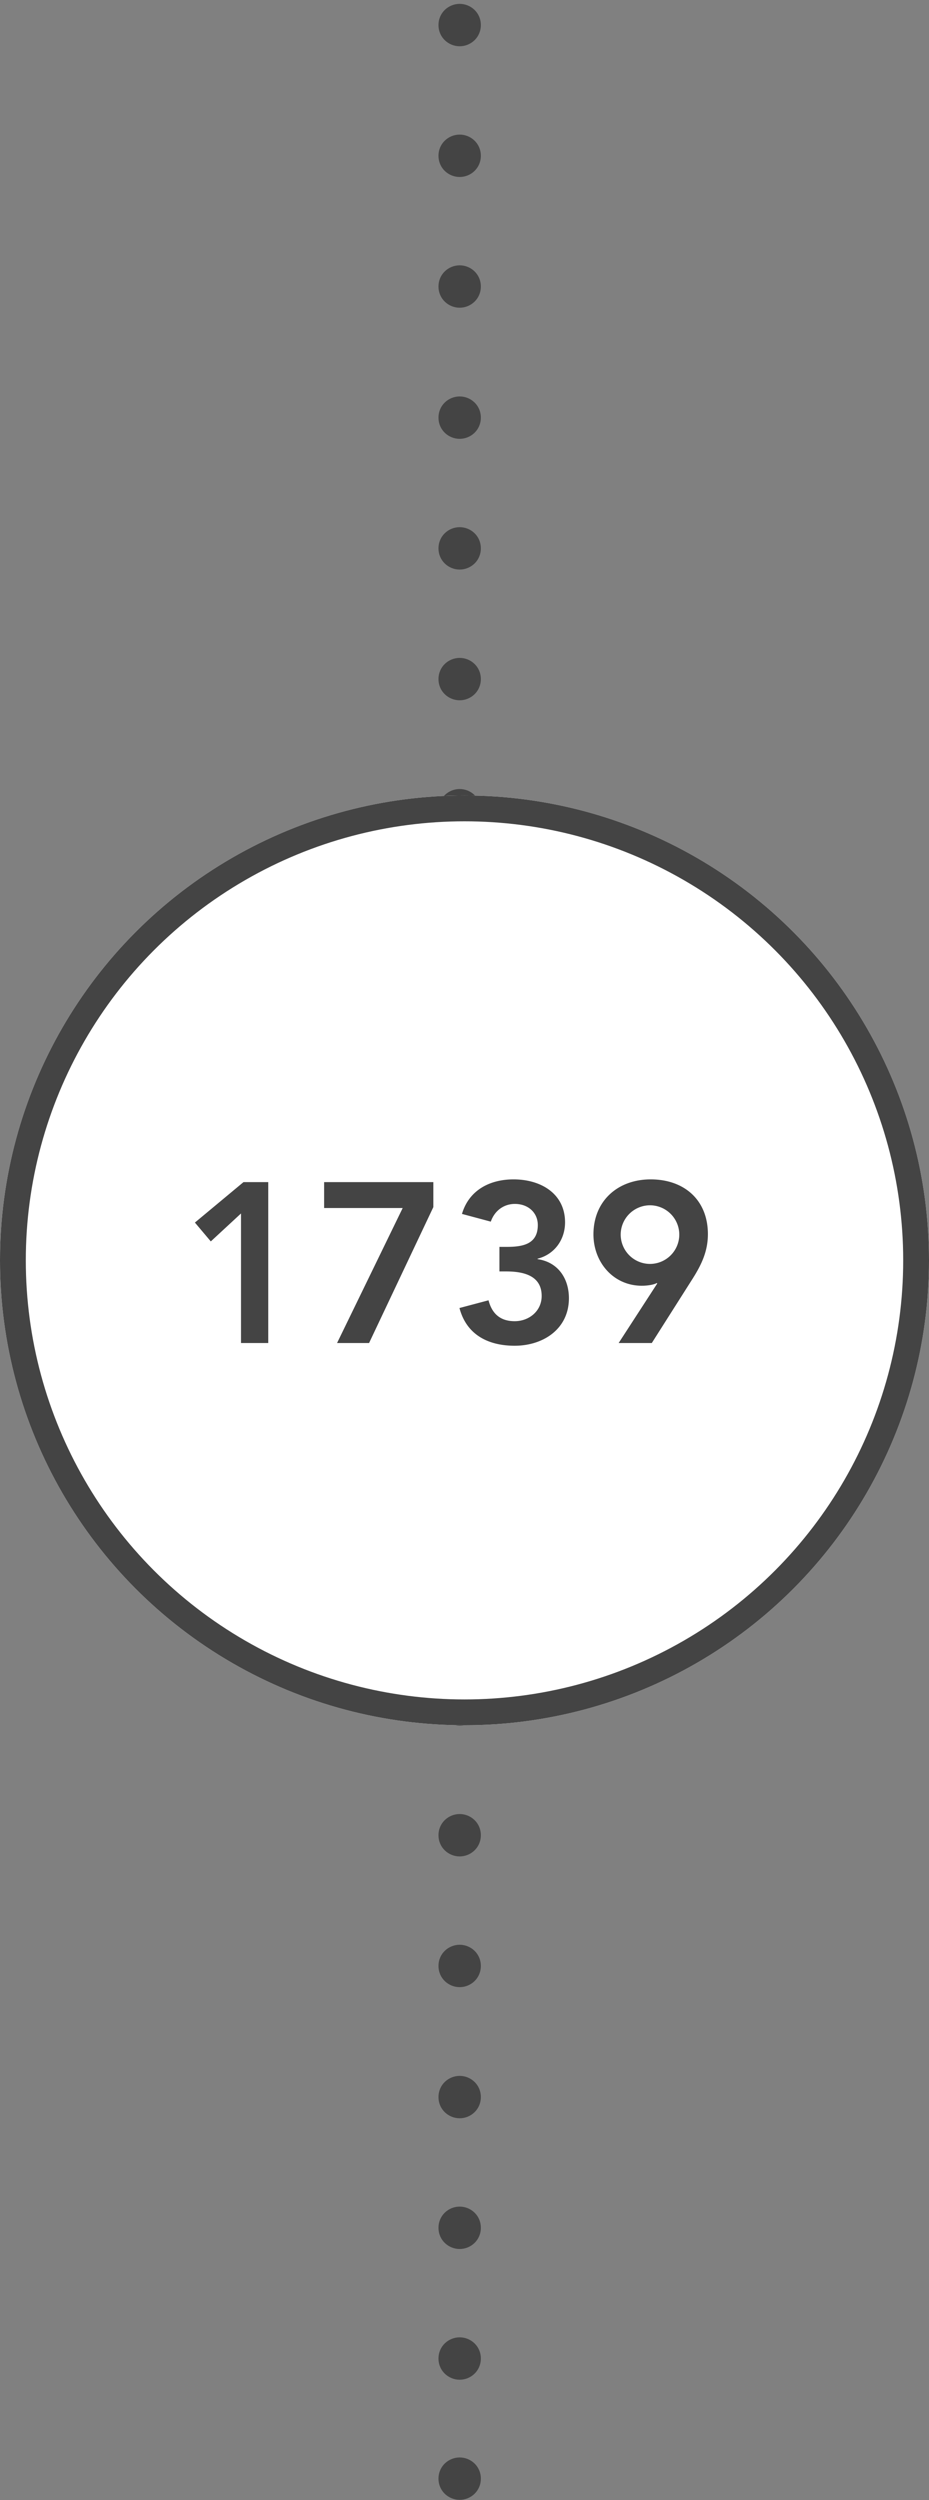 <svg width="90" height="242" viewBox="0 0 90 242" version="1.1" xmlns="http://www.w3.org/2000/svg" xmlns:xlink="http://www.w3.org/1999/xlink"><rect x="0" y="0" width="90" height="242" fill="#808080" stroke="none"/><title>Group</title><defs><circle id="path-1" cx="45" cy="122" r="45"/></defs><g id="Bootstrap-Grid" stroke="none" stroke-width="1" fill="none" fill-rule="evenodd"><g id="Artboard" transform="translate(-49 -42)"><g id="Group" transform="translate(49 42)"><path d="M-72.166 121.176c0-1.064-.836-2.052-2.052-2.052-1.216 0-2.052.988-2.052 2.052s.836 2.052 2.052 2.052c1.216 0 2.052-.988 2.052-2.052zm12.654 0c0-1.064-.836-2.052-2.052-2.052-1.216 0-2.052.988-2.052 2.052s.836 2.052 2.052 2.052c1.216 0 2.052-.988 2.052-2.052zm12.654 0c0-1.064-.836-2.052-2.052-2.052-1.216 0-2.052.988-2.052 2.052s.836 2.052 2.052 2.052c1.216 0 2.052-.988 2.052-2.052zm12.692 0c0-1.064-.836-2.052-2.052-2.052-1.216 0-2.052.988-2.052 2.052s.836 2.052 2.052 2.052c1.216 0 2.052-.988 2.052-2.052zm12.654 0c0-1.064-.836-2.052-2.052-2.052-1.216 0-2.052.988-2.052 2.052s.836 2.052 2.052 2.052c1.216 0 2.052-.988 2.052-2.052zm12.654 0c0-1.064-.836-2.052-2.052-2.052-1.216 0-2.052.988-2.052 2.052s.836 2.052 2.052 2.052c1.216 0 2.052-.988 2.052-2.052zm12.692 0c0-1.064-.836-2.052-2.052-2.052-1.216 0-2.052.988-2.052 2.052s.836 2.052 2.052 2.052c1.216 0 2.052-.988 2.052-2.052zm12.654 0c0-1.064-.836-2.052-2.052-2.052-1.216 0-2.052.988-2.052 2.052s.836 2.052 2.052 2.052c1.216 0 2.052-.988 2.052-2.052zm12.654 0c0-1.064-.836-2.052-2.052-2.052-1.216 0-2.052.988-2.052 2.052s.836 2.052 2.052 2.052c1.216 0 2.052-.988 2.052-2.052zm11.628 0c0-1.064-.836-2.052-2.052-2.052-1.216 0-2.052.988-2.052 2.052s.836 2.052 2.052 2.052c1.216 0 2.052-.988 2.052-2.052zm11.628 0c0-1.064-.836-2.052-2.052-2.052-1.216 0-2.052.988-2.052 2.052s.836 2.052 2.052 2.052c1.216 0 2.052-.988 2.052-2.052zm12.654 0c0-1.064-.836-2.052-2.052-2.052-1.216 0-2.052.988-2.052 2.052s.836 2.052 2.052 2.052c1.216 0 2.052-.988 2.052-2.052zm12.654 0c0-1.064-.836-2.052-2.052-2.052-1.216 0-2.052.988-2.052 2.052s.836 2.052 2.052 2.052c1.216 0 2.052-.988 2.052-2.052zm12.692 0c0-1.064-.836-2.052-2.052-2.052-1.216 0-2.052.988-2.052 2.052s.836 2.052 2.052 2.052c1.216 0 2.052-.988 2.052-2.052zm12.654 0c0-1.064-.836-2.052-2.052-2.052-1.216 0-2.052.988-2.052 2.052s.836 2.052 2.052 2.052c1.216 0 2.052-.988 2.052-2.052zm12.654 0c0-1.064-.836-2.052-2.052-2.052-1.216 0-2.052.988-2.052 2.052s.836 2.052 2.052 2.052c1.216 0 2.052-.988 2.052-2.052zm12.692 0c0-1.064-.836-2.052-2.052-2.052-1.216 0-2.052.988-2.052 2.052s.836 2.052 2.052 2.052c1.216 0 2.052-.988 2.052-2.052zm12.654 0c0-1.064-.836-2.052-2.052-2.052-1.216 0-2.052.988-2.052 2.052s.836 2.052 2.052 2.052c1.216 0 2.052-.988 2.052-2.052zm12.654 0c0-1.064-.836-2.052-2.052-2.052-1.216 0-2.052.988-2.052 2.052s.836 2.052 2.052 2.052c1.216 0 2.052-.988 2.052-2.052zm11.628 0c0-1.064-.836-2.052-2.052-2.052-1.216 0-2.052.988-2.052 2.052s.836 2.052 2.052 2.052c1.216 0 2.052-.988 2.052-2.052z" id="……….………." fill="#444" transform="rotate(90 44.532 121.176)"/><g id="Oval-3"><use fill="#FFF" fill-rule="evenodd" xlink:href="#path-1"/><circle stroke="#444" stroke-width="2.5" cx="45" cy="122" r="43.75"/></g><path d="M23.348 130h2.64v-15.576H23.59l-4.708 3.916 1.54 1.826 2.926-2.706V130zm8.052-13.068h7.612L32.654 130h3.102l6.226-13.156v-2.42H31.4v2.508zm16.984 6.138h.638c1.606 0 3.454.352 3.454 2.376 0 1.452-1.21 2.442-2.618 2.442s-2.2-.748-2.53-2.024l-2.816.748c.682 2.596 2.794 3.652 5.346 3.652 2.772 0 5.258-1.628 5.258-4.598 0-1.914-1.056-3.498-3.036-3.784v-.044c1.65-.418 2.662-1.848 2.662-3.52 0-2.75-2.31-4.158-4.994-4.158-2.288 0-4.312 1.034-4.994 3.344l2.794.748c.374-1.078 1.276-1.716 2.332-1.716 1.298 0 2.222.858 2.222 2.046 0 1.892-1.518 2.112-3.036 2.112h-.682v2.376zM63.146 130h-3.212l3.74-5.764-.044-.044c-.308.176-.924.264-1.452.264-2.75 0-4.686-2.266-4.686-4.972 0-3.234 2.354-5.324 5.544-5.324 3.256 0 5.544 2.002 5.544 5.302 0 1.628-.594 2.904-1.452 4.268L63.146 130zm2.662-10.494a2.845 2.845 0 0 0-2.838-2.838 2.845 2.845 0 0 0-2.838 2.838 2.845 2.845 0 0 0 2.838 2.838 2.845 2.845 0 0 0 2.838-2.838z" id="1739" fill="#444"/></g></g></g></svg>